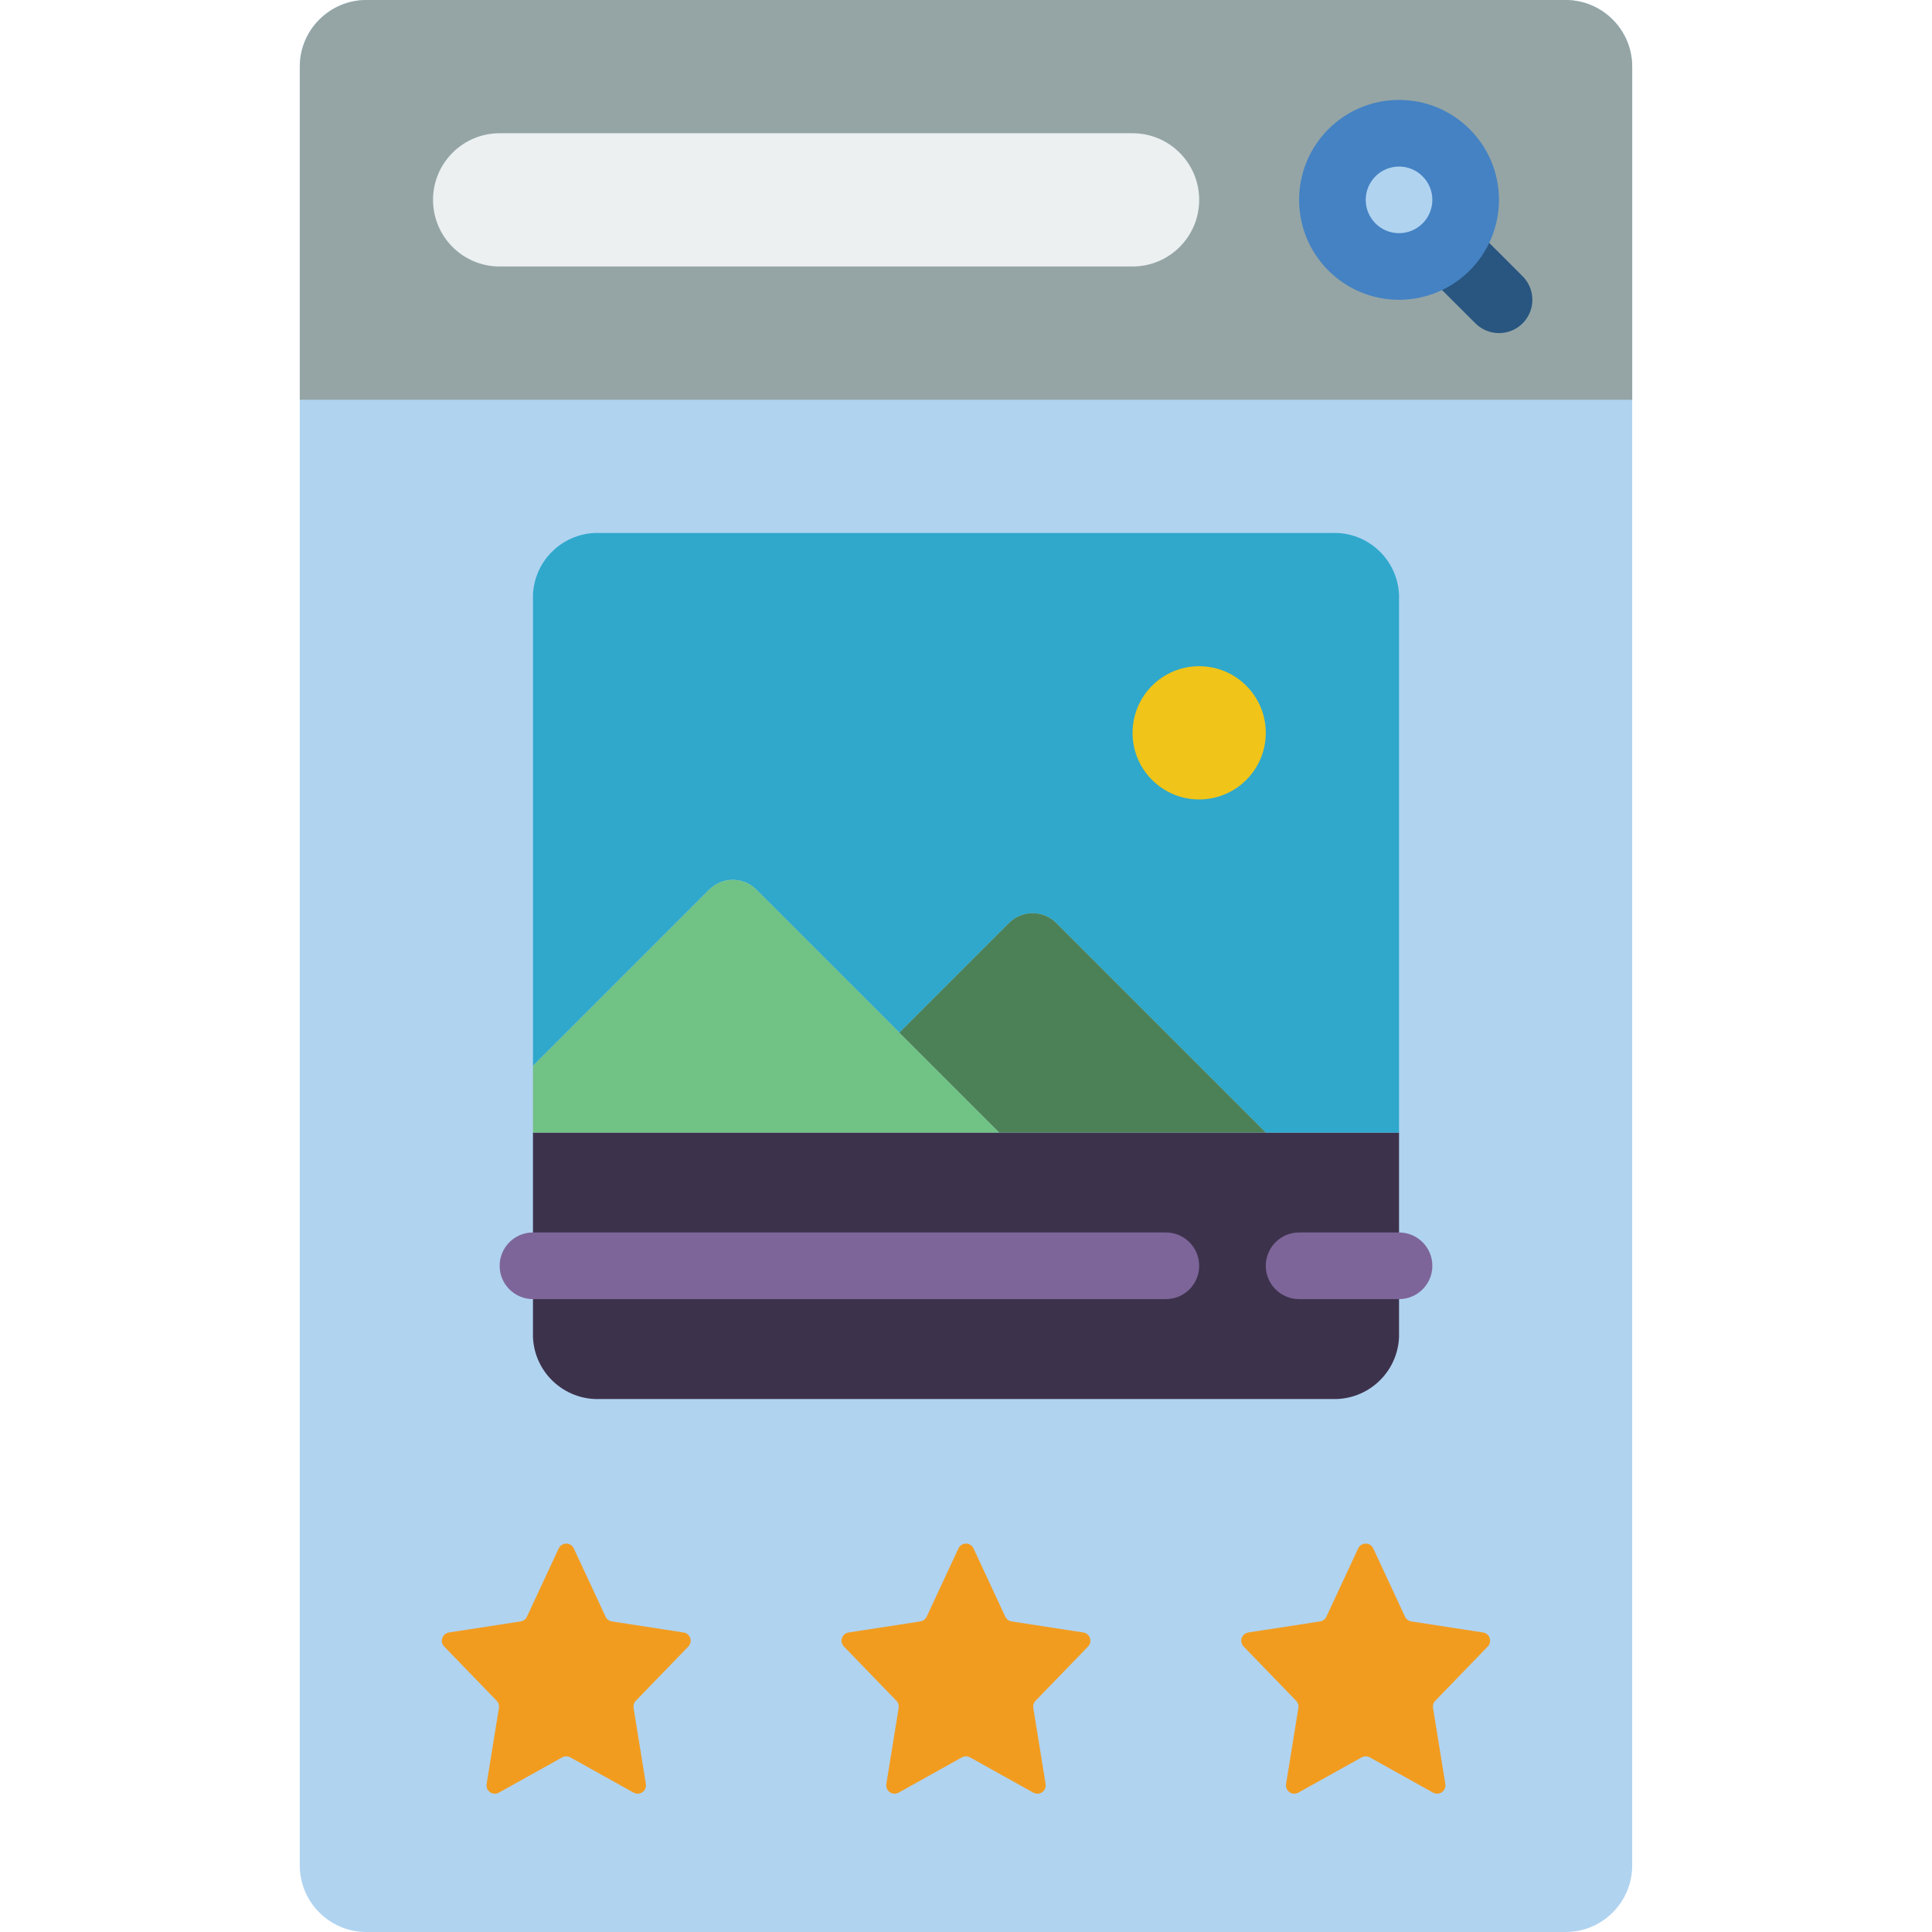 <?xml version="1.0" encoding="UTF-8" standalone="no"?><!-- icon666.com - MILLIONS OF FREE VECTOR ICONS --><svg width="1024" height="1024" version="1.1" id="Capa_1" xmlns="http://www.w3.org/2000/svg" xmlns:xlink="http://www.w3.org/1999/xlink" x="0px" y="0px" viewBox="0 0 512 512" style="enable-background:new 0 0 512 512;" xml:space="preserve"><g><path style="fill:#B0D3F0;" d="M97.103,0h317.793c9.751,0,17.655,7.904,17.655,17.655v476.69c0,9.751-7.905,17.655-17.655,17.655 H97.103c-9.751,0-17.655-7.905-17.655-17.655V17.655C79.448,7.904,87.353,0,97.103,0z"/><path style="fill:#95A5A5;" d="M432.552,17.655v88.276H79.448V17.655C79.477,7.917,87.365,0.029,97.103,0h317.793 C424.635,0.029,432.523,7.917,432.552,17.655z"/><path style="fill:#ECF0F1;" d="M132.414,35.31h167.724c9.751,0,17.655,7.904,17.655,17.655l0,0c0,9.751-7.904,17.655-17.655,17.655 H132.414c-9.751,0-17.655-7.904-17.655-17.655l0,0C114.759,43.215,122.663,35.31,132.414,35.31z"/><path style="fill:#285680;" d="M397.241,88.276c-2.341,0-4.586-0.931-6.241-2.586l-14.062-14.036 c-2.234-2.234-3.107-5.491-2.289-8.544c0.818-3.052,3.202-5.436,6.254-6.254s6.309,0.055,8.544,2.289l14.036,14.036 c2.543,2.522,3.31,6.331,1.941,9.64C404.055,86.131,400.823,88.286,397.241,88.276z"/><circle style="fill:#B0D3F0;" cx="370.759" cy="52.966" r="17.655"/><path style="fill:#4482C3;" d="M370.759,79.448c-14.626,0-26.483-11.857-26.483-26.483s11.857-26.483,26.483-26.483 c14.626,0,26.483,11.857,26.483,26.483c0,7.024-2.79,13.76-7.757,18.726C384.518,76.658,377.782,79.448,370.759,79.448z M370.759,44.138c-4.875,0-8.828,3.952-8.828,8.828s3.952,8.828,8.828,8.828s8.828-3.952,8.828-8.828 S375.634,44.138,370.759,44.138z"/><path style="fill:#3D324C;" d="M370.759,300.138v54.201c-0.388,9.388-8.264,16.713-17.655,16.419H158.897 c-9.392,0.294-17.268-7.031-17.655-16.419v-54.201H370.759z"/><path style="fill:#2FA8CC;" d="M370.759,157.661v142.477h-35.31l-55.552-55.552c-3.447-3.446-9.035-3.446-12.482,0l-29.069,29.069 l-37.897-37.897c-3.447-3.446-9.035-3.446-12.482,0l-46.724,46.724V157.661c0.388-9.388,8.264-16.713,17.655-16.419h194.207 C362.495,140.948,370.371,148.273,370.759,157.661z"/><g><path style="fill:#7D6599;" d="M308.966,344.276H141.241c-4.875,0-8.828-3.952-8.828-8.828s3.952-8.828,8.828-8.828h167.724 c4.875,0,8.828,3.952,8.828,8.828S313.841,344.276,308.966,344.276z"/><path style="fill:#7D6599;" d="M370.759,344.276h-26.483c-4.875,0-8.828-3.952-8.828-8.828s3.952-8.828,8.828-8.828h26.483 c4.875,0,8.828,3.952,8.828,8.828S375.634,344.276,370.759,344.276z"/></g><path style="fill:#71C285;" d="M264.828,300.138H141.241v-17.655l46.724-46.724c3.447-3.446,9.035-3.446,12.482,0L264.828,300.138z "/><path style="fill:#4C8056;" d="M335.448,300.138h-70.621l-26.483-26.483l29.069-29.069c3.447-3.446,9.035-3.446,12.482,0 L335.448,300.138z"/><circle style="fill:#F0C419;" cx="317.793" cy="194.207" r="17.655"/><g><path style="fill:#F29C1F;" d="M152.073,410.368l8.413,18.079c0.313,0.664,0.934,1.13,1.66,1.245l19.015,2.931 c0.816,0.124,1.495,0.694,1.759,1.476c0.264,0.782,0.069,1.647-0.505,2.24l-13.921,14.389c-0.485,0.497-0.705,1.195-0.591,1.88 l3.266,20.18c0.135,0.836-0.22,1.676-0.914,2.161c-0.694,0.485-1.605,0.531-2.343,0.117l-16.772-9.348 c-0.67-0.371-1.484-0.371-2.154,0l-16.772,9.348c-0.739,0.414-1.649,0.369-2.343-0.117c-0.694-0.485-1.049-1.325-0.914-2.161 l3.266-20.18c0.114-0.685-0.106-1.383-0.591-1.88l-13.921-14.389c-0.574-0.593-0.769-1.458-0.505-2.24 c0.264-0.782,0.942-1.352,1.759-1.476l19.015-2.931c0.725-0.114,1.347-0.58,1.66-1.245l8.413-18.079 c0.356-0.792,1.144-1.302,2.013-1.302S151.717,409.576,152.073,410.368z"/><path style="fill:#F29C1F;" d="M258.004,410.368l8.413,18.079c0.313,0.664,0.934,1.13,1.66,1.245l19.015,2.931 c0.816,0.124,1.495,0.694,1.759,1.476c0.264,0.782,0.069,1.647-0.505,2.24l-13.921,14.389c-0.485,0.497-0.705,1.195-0.591,1.88 l3.266,20.18c0.135,0.836-0.22,1.676-0.914,2.161c-0.694,0.485-1.605,0.531-2.343,0.117l-16.772-9.348 c-0.67-0.371-1.484-0.371-2.154,0l-16.772,9.348c-0.739,0.414-1.649,0.369-2.343-0.117c-0.694-0.485-1.049-1.325-0.914-2.161 l3.266-20.18c0.114-0.685-0.106-1.383-0.591-1.88l-13.921-14.389c-0.574-0.593-0.769-1.458-0.505-2.24 c0.264-0.782,0.942-1.352,1.759-1.476l19.015-2.931c0.725-0.114,1.347-0.58,1.66-1.245l8.413-18.079 c0.356-0.792,1.144-1.302,2.013-1.302C256.86,409.066,257.648,409.576,258.004,410.368z"/><path style="fill:#F29C1F;" d="M363.935,410.368l8.413,18.079c0.313,0.664,0.934,1.13,1.66,1.245l19.015,2.931 c0.816,0.124,1.495,0.694,1.759,1.476c0.264,0.782,0.069,1.647-0.505,2.24l-13.921,14.389c-0.485,0.497-0.705,1.195-0.591,1.88 l3.266,20.18c0.135,0.836-0.22,1.676-0.914,2.161c-0.694,0.485-1.605,0.531-2.343,0.117l-16.772-9.348 c-0.67-0.371-1.484-0.371-2.154,0l-16.772,9.348c-0.739,0.414-1.649,0.369-2.343-0.117c-0.694-0.485-1.049-1.325-0.914-2.161 l3.266-20.18c0.114-0.685-0.106-1.383-0.591-1.88l-13.921-14.389c-0.574-0.593-0.769-1.458-0.505-2.24 c0.264-0.782,0.942-1.352,1.759-1.476l19.015-2.931c0.725-0.114,1.347-0.58,1.66-1.245l8.413-18.079 c0.356-0.792,1.144-1.302,2.013-1.302S363.579,409.576,363.935,410.368z"/></g></g></svg>
